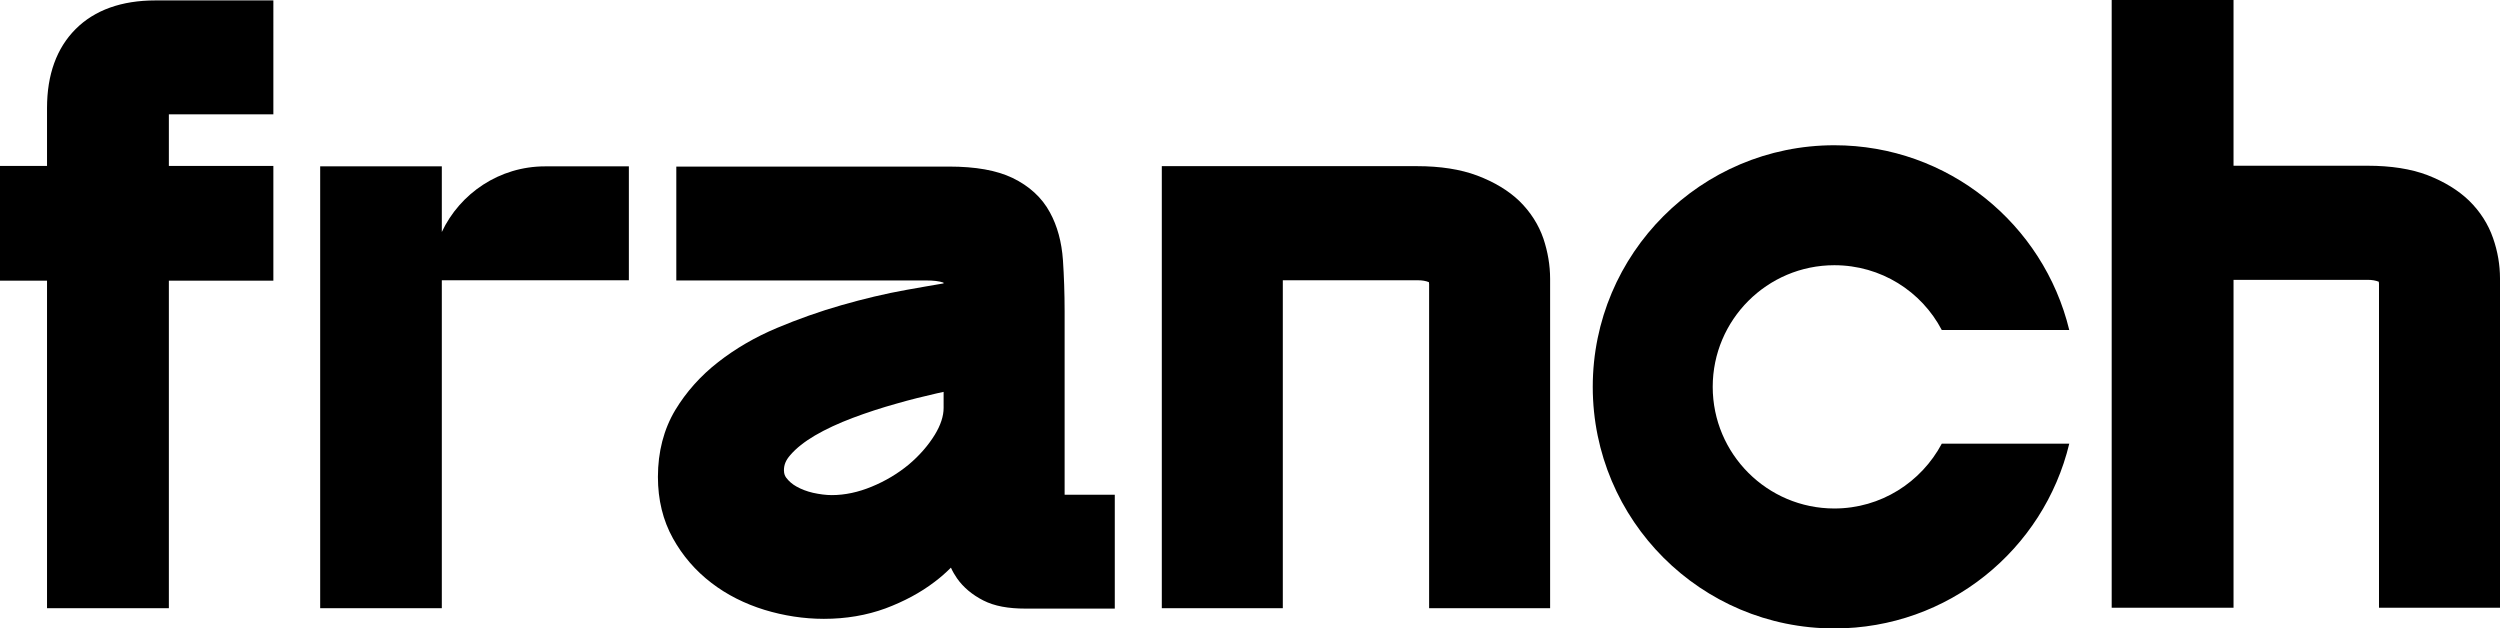 <?xml version="1.0" encoding="UTF-8"?> <!-- Generator: Adobe Illustrator 26.4.1, SVG Export Plug-In . SVG Version: 6.00 Build 0) --> <svg xmlns="http://www.w3.org/2000/svg" xmlns:xlink="http://www.w3.org/1999/xlink" id="Layer_1" x="0px" y="0px" viewBox="0 0 1196.2 300.7" style="enable-background:new 0 0 1196.2 300.7;" xml:space="preserve"> <g> <path d="M877.7,126.9c22.3,0,41.7,12.5,51.4,31h61c-12.3-50.7-57.9-88.4-112.4-88.4c-63.8,0-115.6,51.8-115.6,115.6 c0,63.9,51.8,115.6,115.6,115.6c54.5,0,100.2-37.7,112.4-88.4h-61c-9.8,18.4-29.1,31-51.4,31c-32.1,0-58.2-26.1-58.2-58.2 S845.6,126.9,877.7,126.9z"></path> <path d="M36.2,13.9C27.1,23,22.5,35.7,22.5,51.7v27.7H0v54.9h22.5V291h58.3V134.3h50V79.4h-50V54.7h50V0.2H74.4 C58.2,0.2,45.3,4.8,36.2,13.9z"></path> <path d="M509.4,236.1v-87c0-8.8-0.3-17.1-0.8-24.6c-0.6-8.7-2.7-16.4-6.2-22.8c-3.8-7.1-9.9-12.7-18-16.6 c-7.6-3.6-17.5-5.4-30.4-5.4H323.6v54.5h119.8c3.2,0,5.9,0.3,8,1c0,0.1,0.1,0.2,0.1,0.4c-5.5,0.9-11.5,2-17.8,3.1 c-10.1,1.8-20.5,4.3-31,7.3s-20.9,6.7-30.9,10.9c-10.5,4.4-19.9,9.9-28.1,16.3c-8.5,6.6-15.4,14.4-20.6,23c-5.5,9.2-8.3,20-8.3,32 c0,10.9,2.4,20.8,7.2,29.4c4.6,8.3,10.8,15.5,18.4,21.3c7.4,5.7,16,10,25.4,12.9c9.2,2.8,18.8,4.3,28.4,4.3c10.6,0,20.5-1.7,29.5-5 c8.8-3.3,16.7-7.5,23.5-12.7c2.8-2.1,5.4-4.4,7.8-6.8c0.8,1.8,1.8,3.5,2.9,5.1c3,4.3,7.3,7.9,12.6,10.6c5.3,2.7,11.9,3.9,20.2,3.9 h42.7v-54.5h-24C509.4,236.4,509.4,236.2,509.4,236.1z M451.5,195.2c0,3.9-1.4,8.2-4.2,12.8c-3.2,5.2-7.4,10-12.5,14.3 c-5.2,4.3-11.2,7.9-17.8,10.6c-6.3,2.6-12.7,4-19,4c-2.8,0-5.8-0.4-9-1.1c-3-0.7-5.6-1.7-7.9-3c-2-1.1-3.6-2.5-4.9-4.2 c-0.5-0.7-1.1-1.7-1.1-3.6c0-2.6,0.9-4.8,3-7.2c2.9-3.4,6.9-6.5,11.8-9.4c5.3-3.1,11.4-5.9,18-8.4c6.9-2.6,14-4.9,20.8-6.8 c6.9-2,13.5-3.6,19.6-5c1.1-0.2,2.2-0.5,3.2-0.7V195.2z"></path> <path d="M727,96.2c-5.2-5-12-9.1-20.2-12.2c-8-3-17.7-4.5-28.8-4.5H555.9V291h57.9V134.1h64.6c2.1,0,3.8,0.3,5.3,0.9 c0,0.2,0.1,0.6,0.1,1v155h57.9V133.4c0-6.4-1.1-12.9-3.2-19.2C736.2,107.5,732.3,101.4,727,96.2z"></path> <path d="M1192.9,114c-2.3-6.7-6.2-12.8-11.5-18c-5.2-5-11.9-9.1-19.9-12.2c-7.9-3-17.5-4.5-28.6-4.5h-64.2V0h-58.3v290.8h58.3 V133.9h64.2c2.1,0,3.8,0.3,5.3,0.9c0,0.2,0.1,0.6,0.1,1v155h57.9V133.2C1196.2,126.8,1195.1,120.3,1192.9,114z"></path> <path d="M211.4,111V79.6h-58.2V291h58.2V134.1h89.5V79.6h-40.1C239,79.6,220.1,92.5,211.4,111z"></path> </g> </svg> 